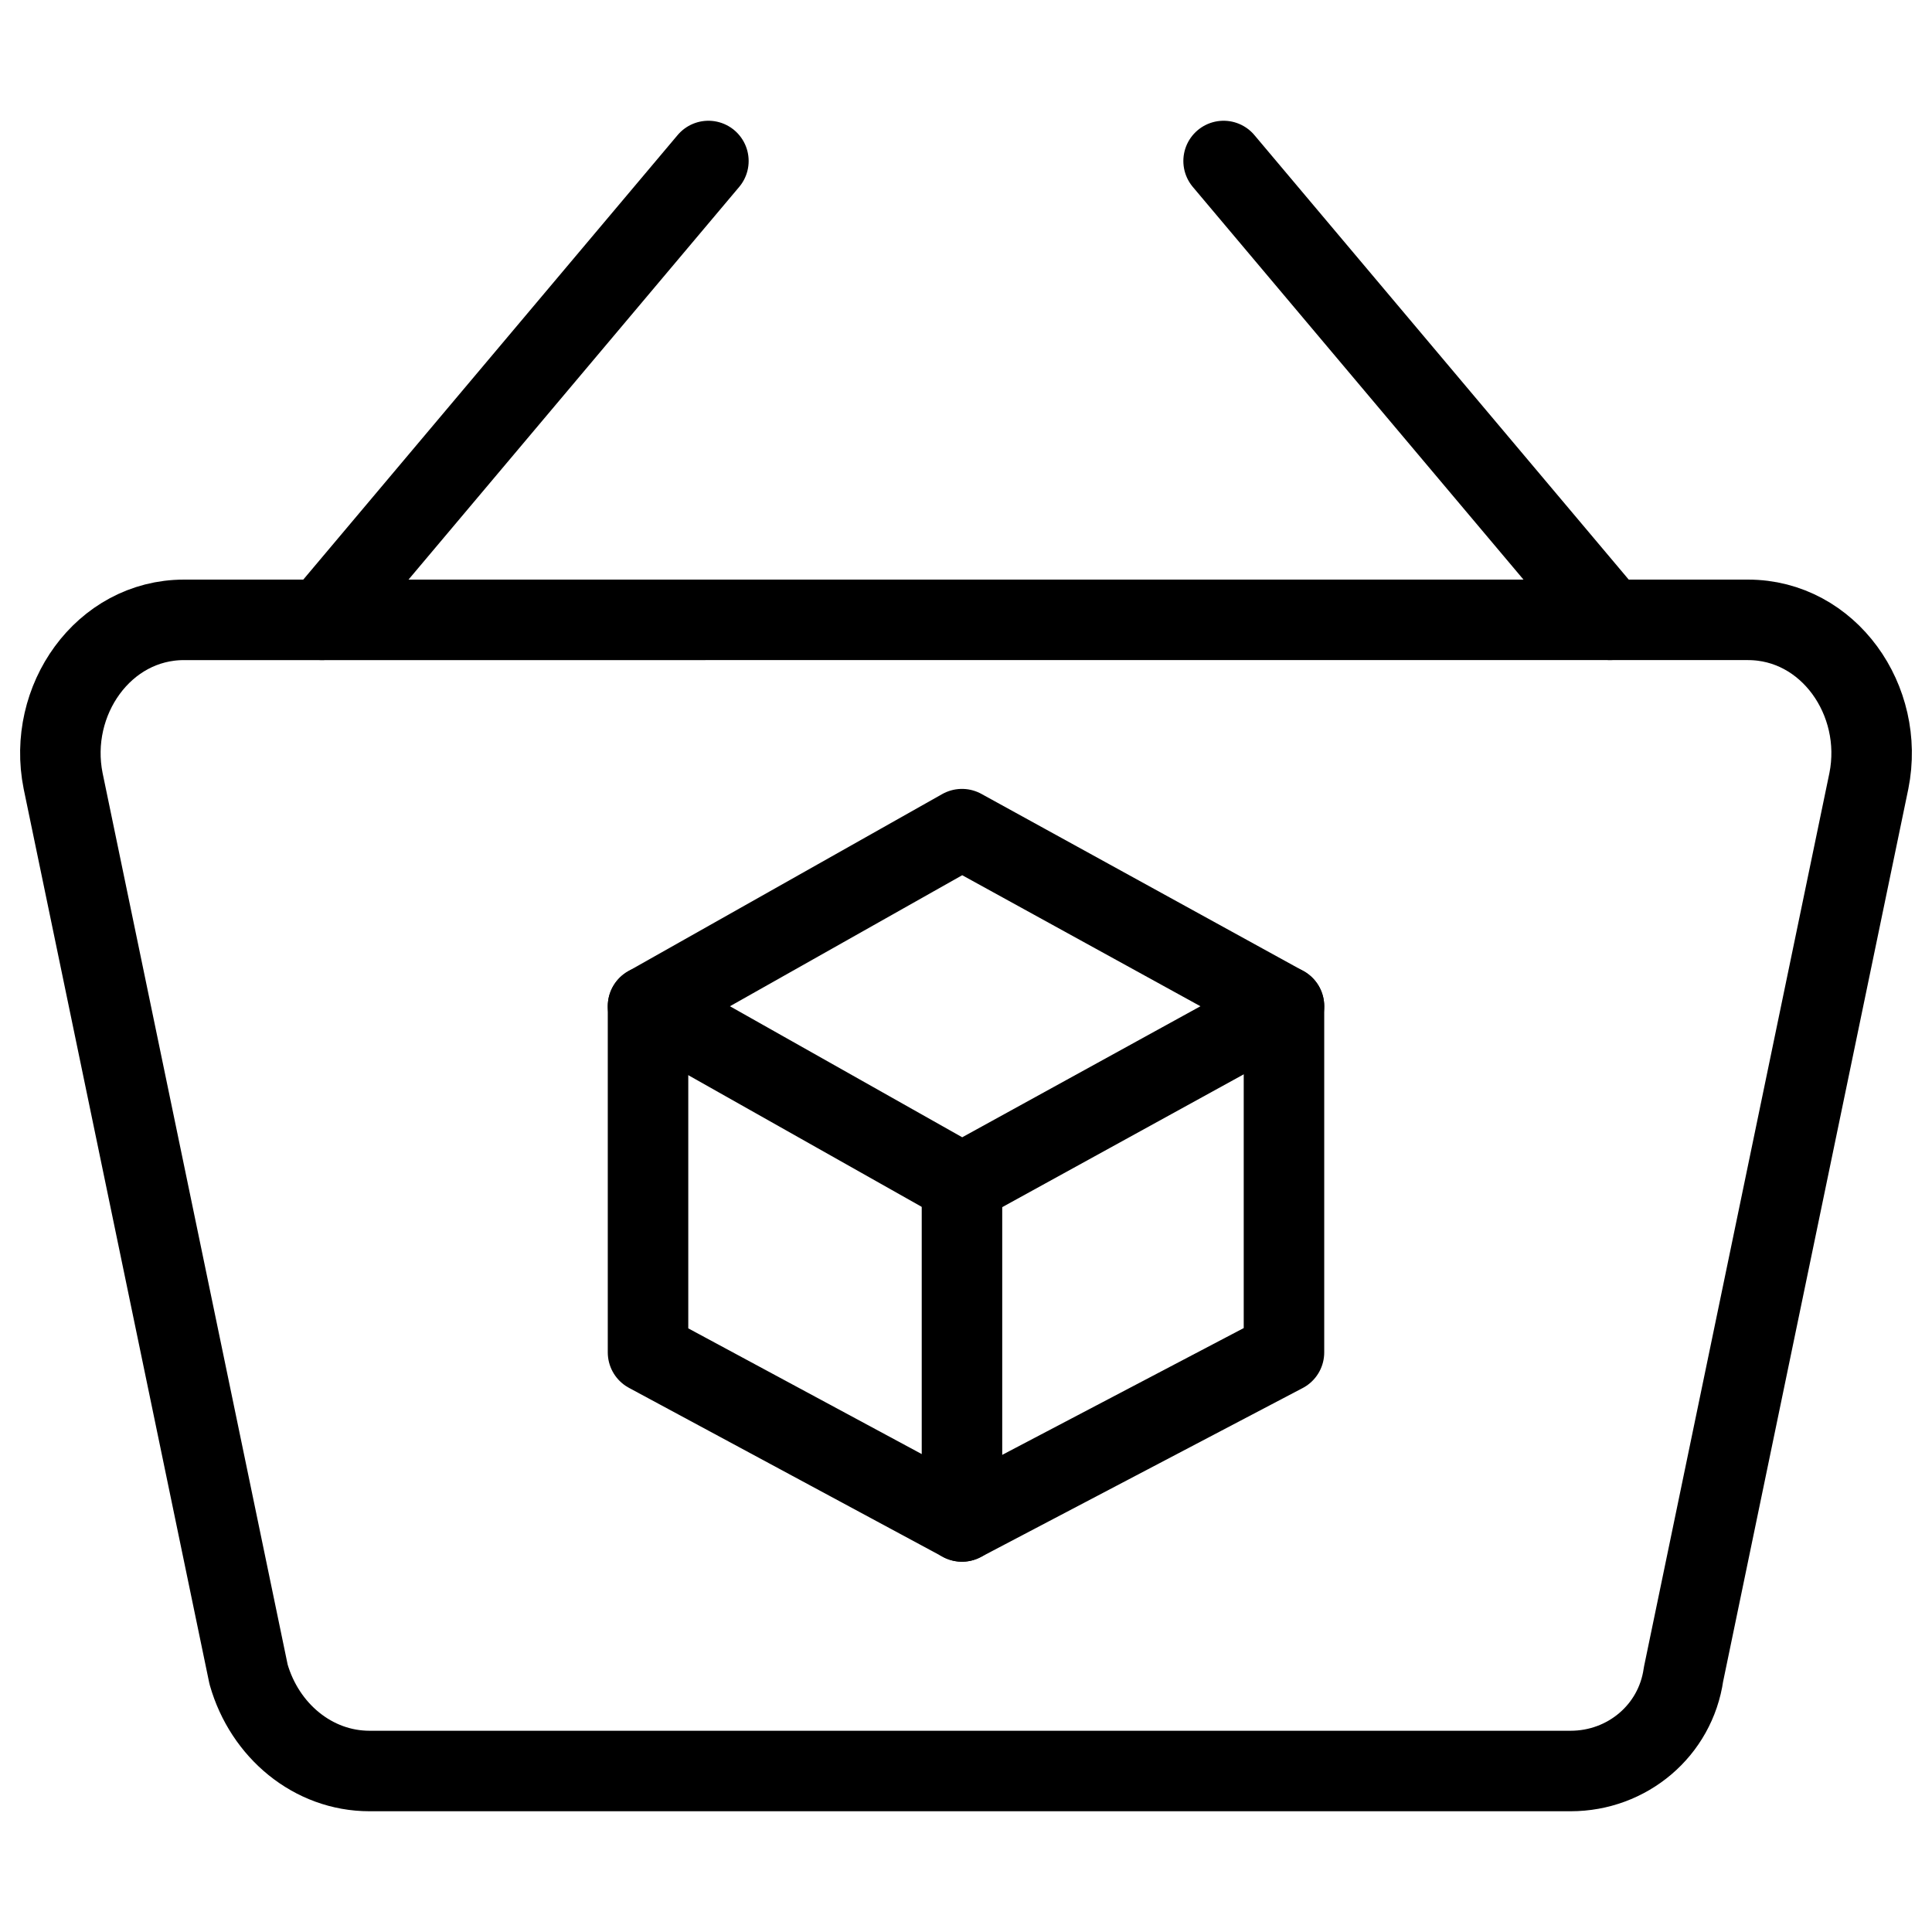 <svg xmlns="http://www.w3.org/2000/svg" fill="none" viewBox="0 0 24 24"><path stroke="#000000" stroke-linecap="round" stroke-linejoin="round" stroke-miterlimit="10" d="m15.95 16.8 -4 2.1 -3.9 -2.1v-4.3l3.9 -2.2 4 2.2v4.3Z" stroke-width="1"></path><path stroke="#000000" stroke-linecap="round" stroke-linejoin="round" stroke-miterlimit="10" d="m15.95 12.5 -4 2.2 -3.9 -2.2" stroke-width="1"></path><path stroke="#000000" stroke-linecap="round" stroke-linejoin="round" stroke-miterlimit="10" d="M11.95 14.7v4.2" stroke-width="1"></path><path stroke="#000000" stroke-linecap="round" stroke-linejoin="round" stroke-miterlimit="10" d="M4 7.7 8.8 2" stroke-width="1"></path><path stroke="#000000" stroke-linecap="round" stroke-linejoin="round" stroke-miterlimit="10" d="M20 7.7 15.2 2" stroke-width="1"></path><path stroke="#000000" stroke-linecap="round" stroke-linejoin="round" stroke-miterlimit="10" d="M19.511 22H4.59c-0.701 0 -1.302 -0.5 -1.502 -1.2L0.784 9.7c-0.2 -1 0.501 -2 1.502 -2H21.714c1.001 0 1.702 1 1.502 2L20.913 20.8c-0.1 0.7 -0.701 1.2 -1.402 1.2Z" stroke-width="1"></path></svg>